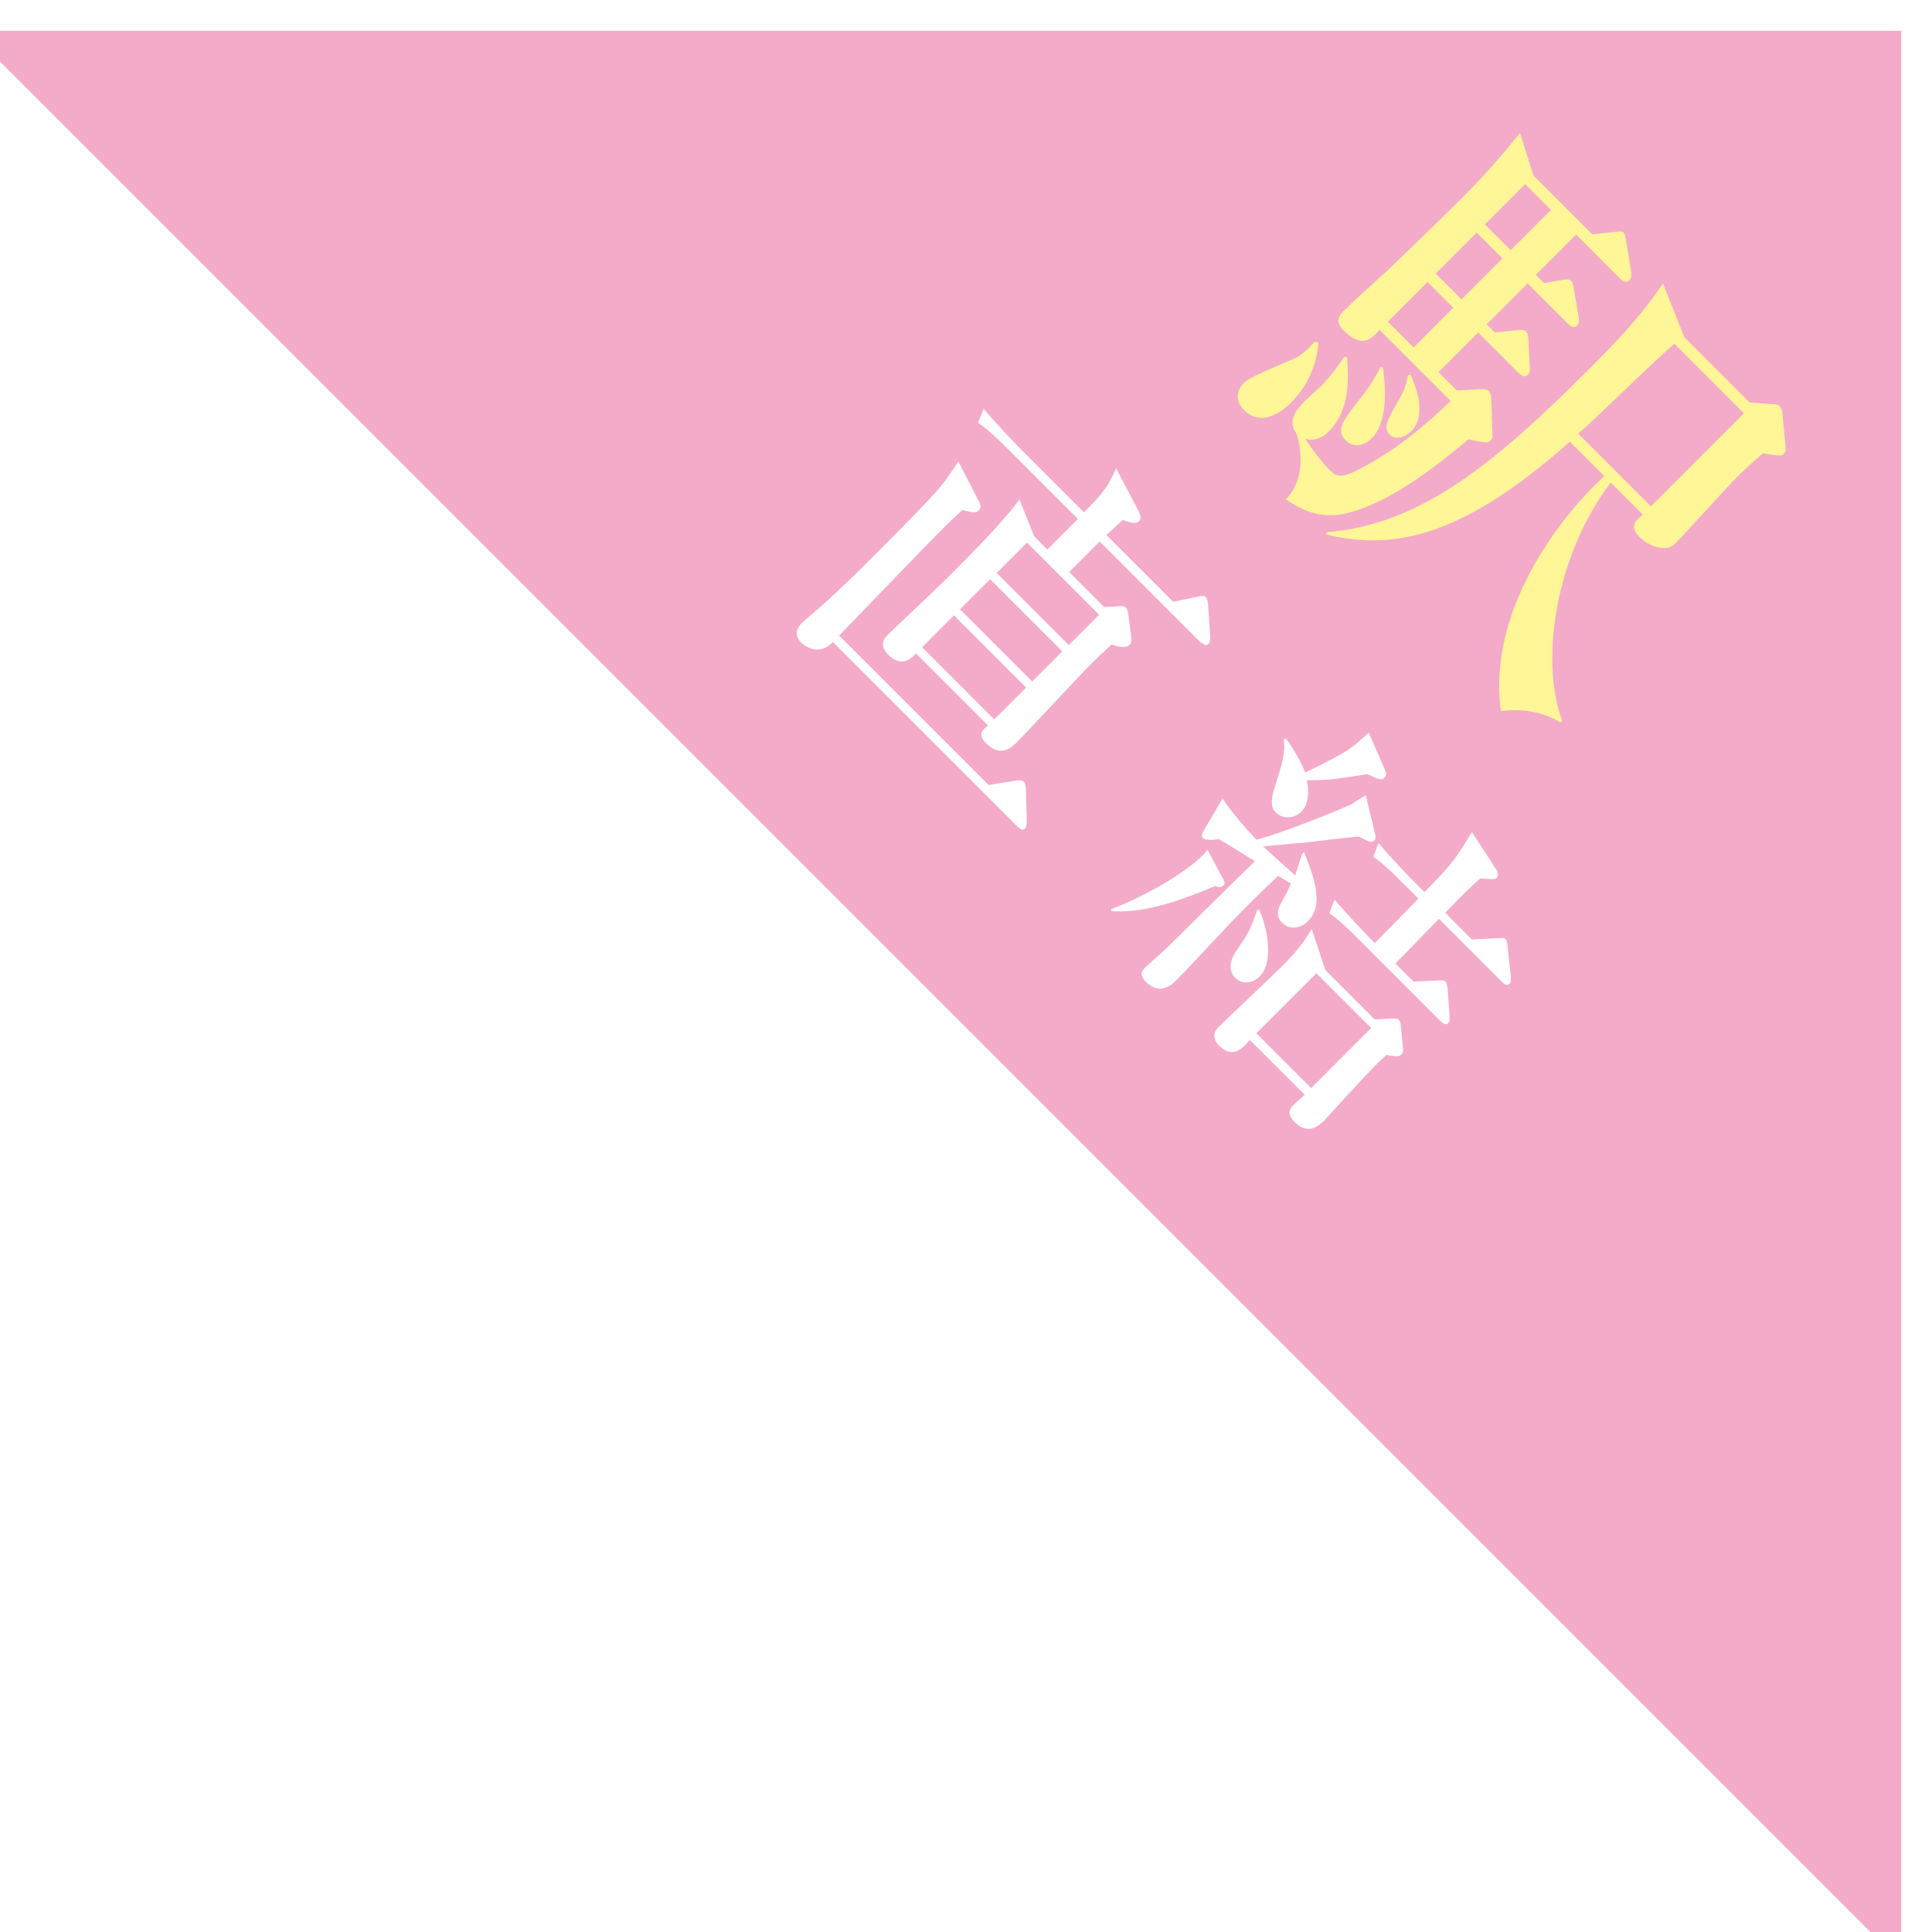 <?xml version="1.0" encoding="UTF-8"?>
<svg id="_レイヤー_2" data-name="レイヤー 2" xmlns="http://www.w3.org/2000/svg" xmlns:xlink="http://www.w3.org/1999/xlink" viewBox="0 0 89.19 89.19">
  <defs>
    <style>
      .cls-1 {
        filter: url(#drop-shadow-1);
      }

      .cls-2 {
        fill: #fff697;
      }

      .cls-3 {
        fill: #fff;
      }

      .cls-4 {
        fill: #f4abc9;
      }
    </style>
    <filter id="drop-shadow-1" x="-10.69" y="-7.2" width="107" height="107" filterUnits="userSpaceOnUse">
      <feOffset dx="-1.42" dy="1.42"/>
      <feGaussianBlur result="blur" stdDeviation="2.83"/>
      <feFlood flood-color="#231815" flood-opacity=".5"/>
      <feComposite in2="blur" operator="in"/>
      <feComposite in="SourceGraphic"/>
    </filter>
  </defs>
  <g id="_デザイン" data-name="デザイン">
    <g class="cls-1">
      <polygon class="cls-4" points="89.19 89.19 89.19 0 0 0 89.19 89.19"/>
      <g>
        <path class="cls-2" d="M62.29,14.4c-.1,1.08-.51,2-1.27,2.77-.16.16-1.26,1.26-2.18.33-.29-.29-.46-.78.03-1.27.3-.3,2.08-.97,2.43-1.16.32-.19.52-.4.83-.73l.16.06ZM68.67,16.61l1.02-.06c.16,0,.37-.02.48.1.06.06.1.25.1.54l.05,1.45c.02.11-.02.21-.08.27-.13.13-.3.11-1.03-.05-.99.83-3.52,2.97-5.77,3.45-1.32.27-2.27-.43-2.66-.68.94-.94.7-2.39.49-3.04-.41-.54-.05-1.06.38-1.49.13-.13.7-.64.81-.75.06-.06.43-.43,1.02-1.3l.13.03c.06.92.17,2.4-.86,3.43-.1.1-.48.48-1.07.33.51.8,1.05,1.37,1.16,1.48.22.22.46.33,1.05.06,1.96-.94,3.51-2.34,4.5-3.29l-3.28-3.28c-.4.43-.81.87-1.67.02-.38-.38-.25-.64.02-.91.32-.32,1.77-1.64,2.07-1.91.14-.14,2.21-2.12,3.26-3.17,1.32-1.32,1.88-2,2.8-3.12l.62,1.96,2.72,2.72,1-.11c.29-.03.37-.05.45.03.06.06.06.13.13.51l.21,1.29c.02.14.03.29-.08.4-.14.14-.3.05-.41-.06l-2.05-2.05-1.86,1.86.38.38.81-.14c.21-.05.37-.05.46.05.06.06.08.27.13.51l.19,1.08c.03.19.03.35-.06.45-.16.16-.32.03-.43-.08l-1.86-1.86-1.89,1.89.38.38.98-.1c.17-.02.35-.06.46.05.1.1.11.27.11.46l.06,1.14c.02.11.02.3-.08.4-.14.14-.32.03-.41-.06l-1.89-1.89-1.83,1.83.86.86ZM75.78,20.86c-2.61,3.43-3.26,8.32-2.24,10.99l-.08.08c-.87-.52-1.83-.65-2.75-.52-.67-4.84,3.02-9.26,4.77-10.85l-1.59-1.59c-4.75,4.22-7.97,5.1-11.25,4.28v-.1c4.37-.33,7.83-3.21,12.26-7.65,1.65-1.65,2.46-2.62,3.29-3.83l.99,2.48,3.01,3.01,1.07.08c.16,0,.22,0,.32.1.11.11.11.24.13.38l.14,1.48c.02.11,0,.25-.08.33-.1.1-.21.11-.97-.02-.3.27-.65.56-1.18,1.08-.46.46-2.62,2.85-2.77,2.99-.13.13-.33.33-.65.3-.51-.03-.89-.32-1.07-.49-.49-.49-.27-.72.13-1.05l-1.48-1.48ZM65.26,15.53c.27,1.92-.08,2.85-.51,3.28-.45.45-.94.37-1.18.13-.51-.51-.17-.91.59-1.89.57-.73.78-1.1.99-1.53l.11.02ZM66.54,15.88c.17.37.81,1.83.03,2.61-.3.3-.75.4-.99.16-.33-.33-.1-.7.4-1.58.3-.52.37-.78.43-1.16l.13-.03ZM66.68,14.62l1.83-1.83-1.19-1.19-1.83,1.83,1.19,1.19ZM69.59,9.32l-1.89,1.89,1.19,1.19,1.89-1.89-1.19-1.19ZM71.83,7.08l-1.86,1.86,1.19,1.19,1.86-1.86-1.19-1.19ZM77.64,21.95l4.29-4.29-3.21-3.21c-.67.54-3.7,3.52-4.44,4.15l3.36,3.36Z"/>
        <path class="cls-3" d="M48.41,36.76l-8.54-8.54c-.68.71-1.36.12-1.44.05-.46-.46-.1-.83.03-.95.05-.05.15-.15.27-.24,1.01-.84,2.24-2.04,3.17-2.98,2.41-2.41,2.82-2.9,3.16-3.33.19-.27.34-.49.6-.89l.9,1.75c.12.22.18.38.05.51-.15.15-.38.09-.75-.02-.23.21-.49.44-.85.8-1.05,1.05-1.79,1.84-4.85,5l6.9,6.9,1.28-.21c.15-.02.28-.01.34.05.06.06.1.22.1.34l.04,1.5c0,.07,0,.24-.07.32-.11.11-.22.05-.32-.05ZM56.89,28.28l-4.7-4.7-1.41,1.41,1.62,1.62.6-.04c.21-.01.32-.02.4.06.07.07.11.26.12.41l.11.84c.02.19.04.38-.06.47-.17.17-.5.08-.84-.01-.29.27-.56.51-.95.9-.56.56-2.92,3.11-3.42,3.61-.21.21-.73.73-1.42.04-.4-.4-.18-.6.09-.82l-3.32-3.32c-.22.22-.67.67-1.28.06-.22-.22-.4-.55-.05-.9.41-.41,2.13-2.01,2.69-2.57,1.19-1.19,2.68-2.68,3.41-3.7l.69,1.71.6.6,1.41-1.41-3.21-3.21c-.74-.74-1.03-.98-1.4-1.23l.26-.65c.67.79,1.52,1.67,1.65,1.8l2.98,2.98c1.03-1.01,1.18-1.35,1.48-2.04l1,1.9c.15.29.17.44.06.55-.12.12-.33.11-.74-.06-.52.47-.57.52-.76.7l3.08,3.08,1.17-.24c.1-.02.25-.06.34.02.07.07.09.28.1.36l.1,1.48c0,.1-.01.26-.07.32-.11.11-.23.04-.32-.05ZM48.79,30.32l-3.33-3.33-1.47,1.47,3.33,3.33,1.47-1.47ZM50.46,28.65l-3.33-3.33-1.39,1.39,3.33,3.33,1.39-1.39ZM52.16,26.96l-3.33-3.33-1.4,1.4,3.33,3.33,1.4-1.4Z"/>
        <path class="cls-3" d="M57.52,39.48c-2.59,1.11-3.87,1.22-4.8,1.16v-.09c1.52-.58,3.37-1.63,4.23-2.49.12-.12.15-.17.21-.26l.75,1.41c.05.07.07.17,0,.24-.13.13-.28.08-.39.02ZM60.6,41.17c-.25-.26-.22-.58-.06-.86.29-.54.3-.55.48-.94-.1-.05-.51-.32-.6-.35-.84.79-1.75,1.68-2.59,2.59-.49.51-1.66,1.78-2.09,2.21-.18.18-.75.75-1.42.09-.13-.13-.33-.38-.06-.64.16-.16.92-.83,1.07-.97.4-.4,2.2-2.18,2.57-2.54.19-.19.32-.32,1.45-1.42-.79-.5-1.15-.72-1.67-1.03-.21.04-.6.09-.74-.06-.07-.07-.04-.18.1-.41l.82-1.4c.37.58,1.08,1.4,1.56,1.9,1.22-.29,4.14-1.51,4.28-1.58.12-.05.66-.41.77-.47l.44,1.82c.02.1.02.2-.05.27-.12.12-.18.08-.72-.18-.39.02-2.14.24-2.49.28-.32.02-1.65.15-1.92.17.22.22,1.26,1.14,1.48,1.34.06-.16.27-.85.33-.99l.08-.09c.46,1.17.95,2.43.17,3.21-.34.34-.86.38-1.17.07ZM65.45,47.26c-.24.22-.5.45-.84.82-.34.34-1.95,2.12-2.06,2.23-.18.18-.72.72-1.35.08-.18-.18-.41-.46-.07-.8.05-.05.45-.4.52-.47l-2.53-2.53c-.33.38-.79.89-1.42.26-.23-.23-.33-.55-.05-.83.46-.46,2.55-2.43,2.97-2.85.77-.77,1.02-1.17,1.36-1.7l.62,1.89,2.28,2.28.89-.04c.12,0,.17,0,.22.05.06.06.07.15.09.21l.11,1.11c0,.1.01.21-.06.28-.13.13-.29.1-.67.04ZM58.45,43.73c-.4-.4-.18-.94.06-1.28.5-.72.63-.92.95-1.87h.09c.35.75.72,2.38.01,3.09-.35.35-.84.33-1.11.06ZM64.72,46.04l-2.53-2.53-2.77,2.77,2.53,2.53,2.77-2.77ZM64.53,34.32c-.23.04-.35.06-1.48.22-.37.05-1.04.06-1.3.06.1.49.1,1.1-.25,1.45-.29.29-.84.38-1.17.05-.15-.15-.33-.38-.04-1.25.28-.89.51-1.58.38-2.13l.11-.06c.4.57.69,1.06.89,1.59,1.98-.99,2.04-1.02,2.94-1.85l.78,1.8c.05.1,0,.22-.06.28-.13.13-.21.11-.79-.16ZM70.78,43.93l-2.93-2.93-2.01,2.06.84.84,1.08-.06c.15,0,.33-.01.38.04.07.07.1.27.11.35l.09,1.28c0,.12.02.22-.06.3-.11.11-.24.02-.33-.06l-3.77-3.77c-.74-.74-1.03-.99-1.39-1.24l.24-.63c.68.8,1.52,1.67,1.65,1.8l.21.21,2.01-2.06-.68-.68c-.76-.75-1.05-1-1.4-1.25l.24-.63c.68.8,1.52,1.67,1.67,1.81l.45.45c1.19-1.22,1.33-1.35,2.19-2.77l1.13,1.74s.15.24.01.38c-.07.07-.15.07-.75.02-.46.41-.77.69-1.62,1.59l1.23,1.23,1.2-.06c.26-.01.29-.02.35.04.06.06.07.12.1.36l.15,1.41c0,.1.01.23-.06.3-.11.11-.24.02-.33-.06Z"/>
      </g>
    </g>
  </g>
</svg>
